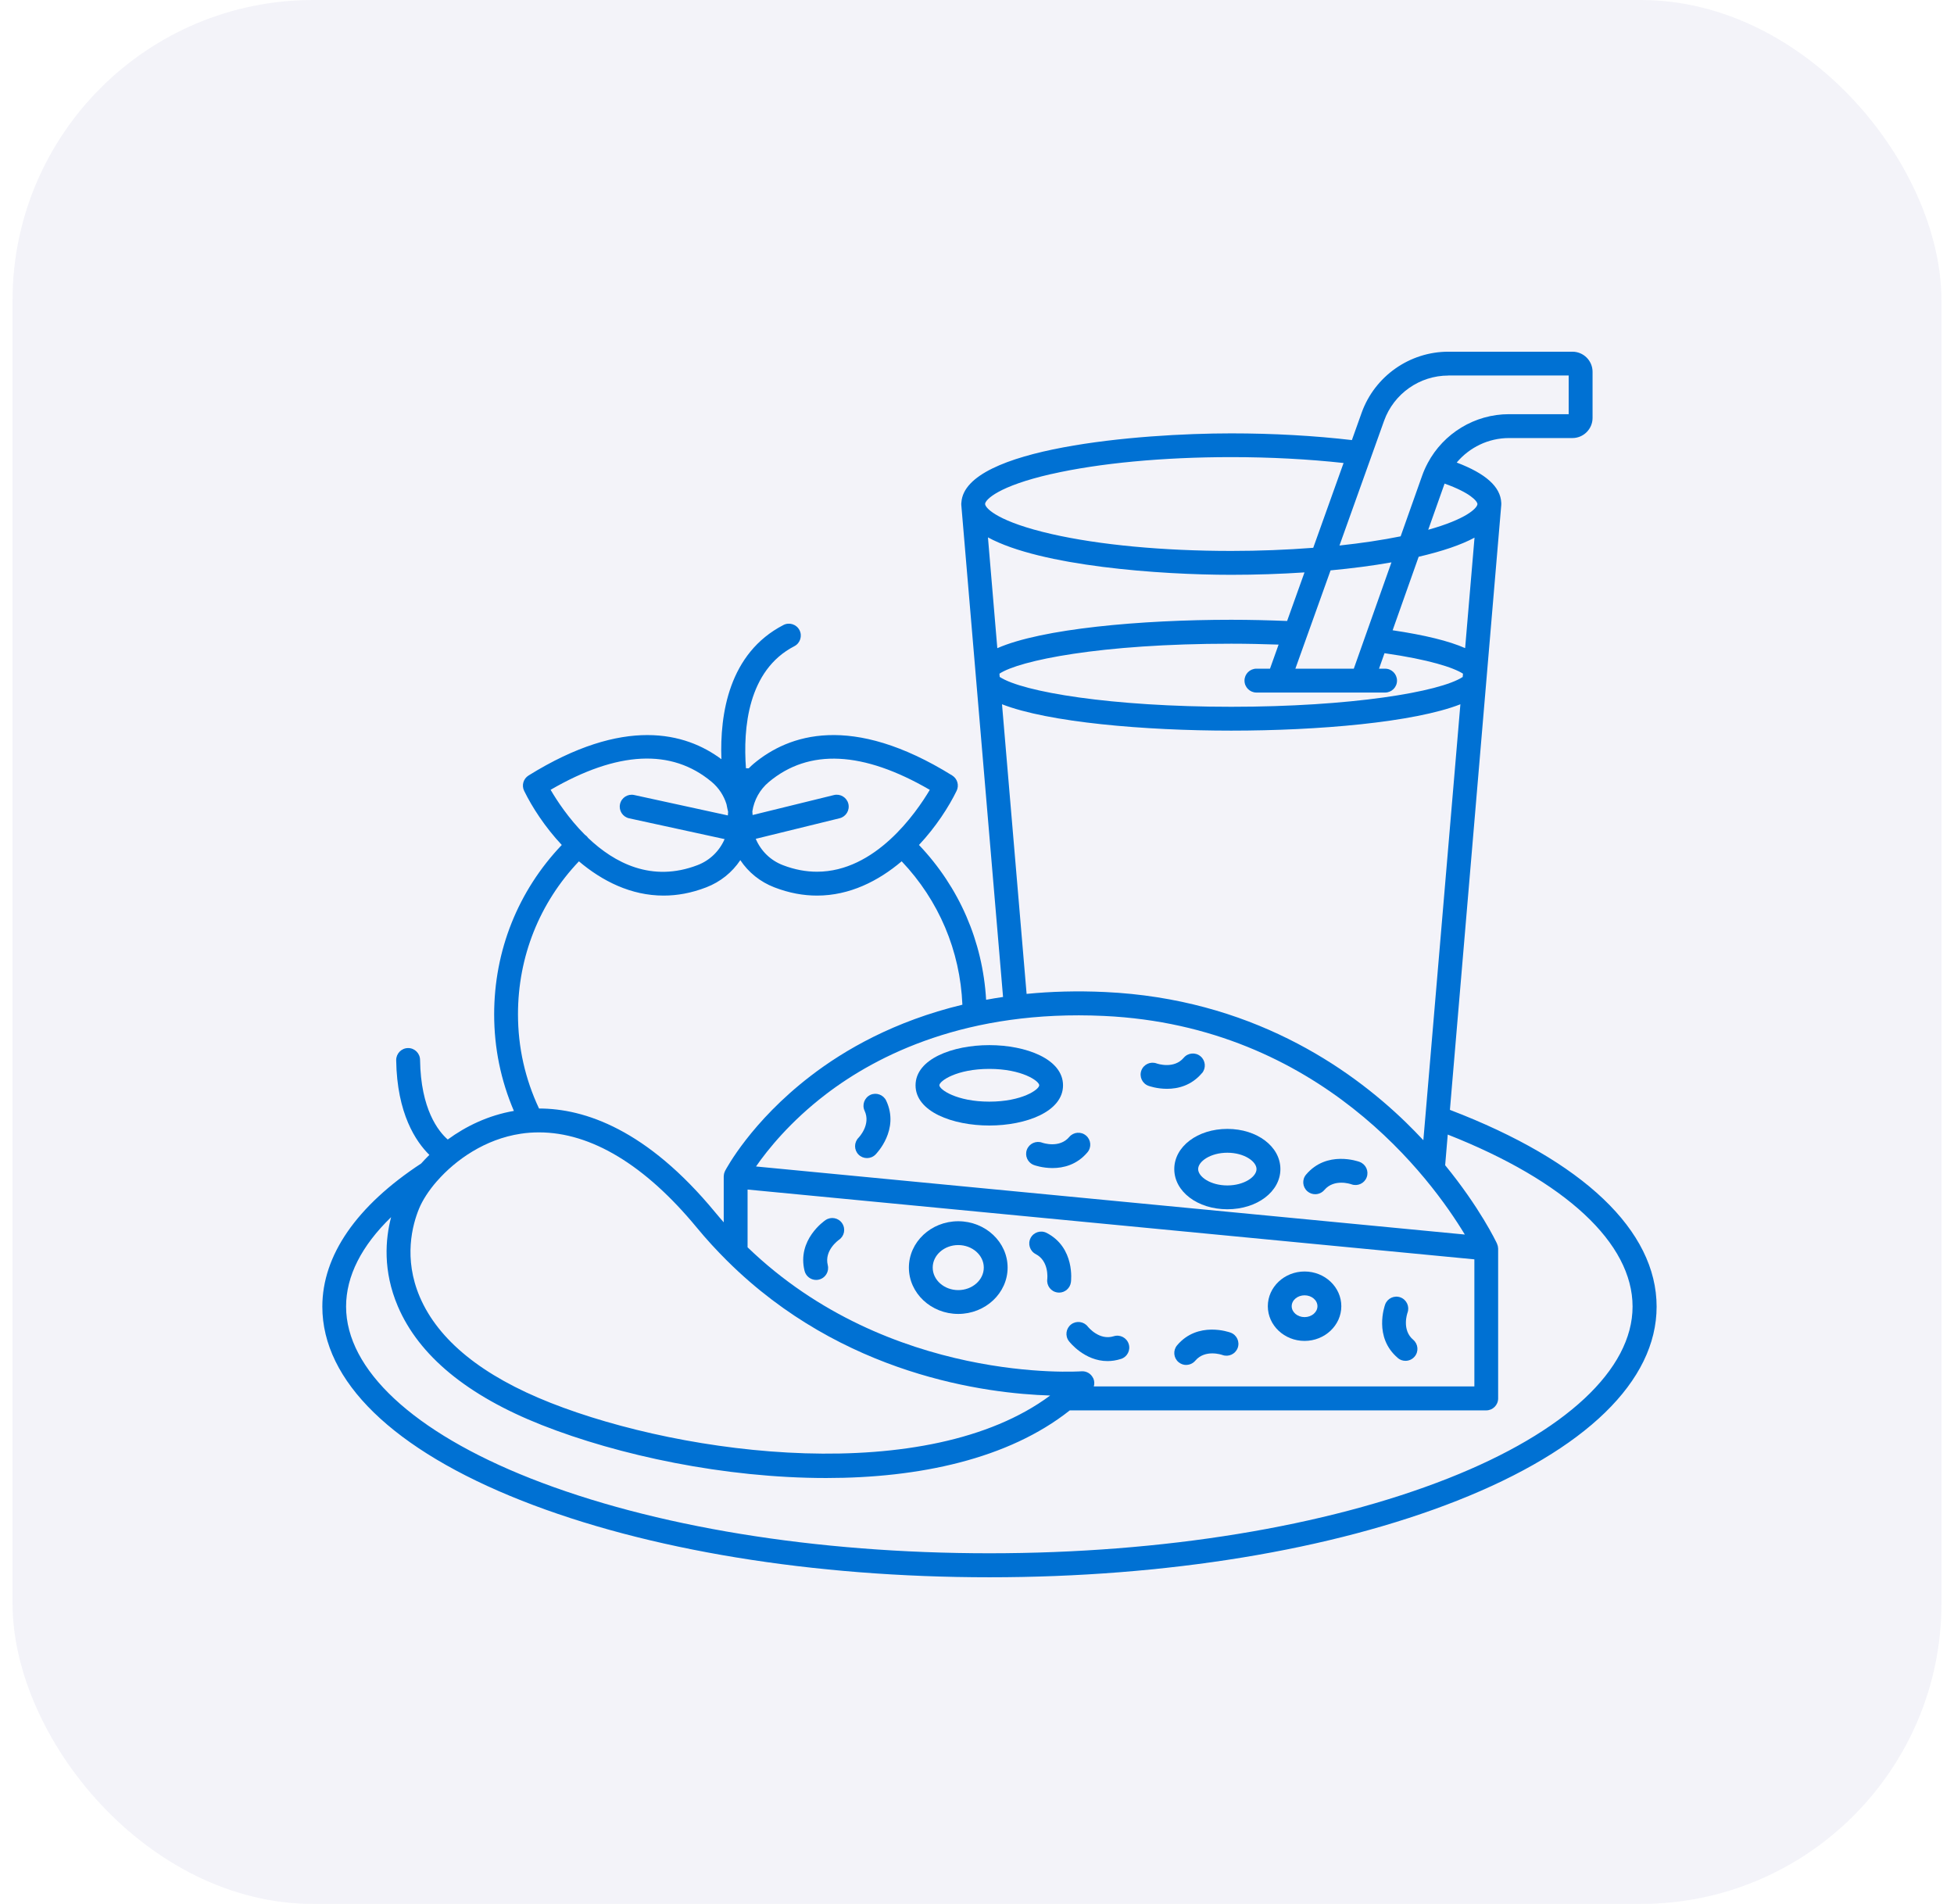 <svg width="78" height="76" viewBox="0 0 78 76" fill="none" xmlns="http://www.w3.org/2000/svg">
<rect x="0.5" width="77" height="76" rx="12" fill="#010088" fill-opacity="0.05"/>
<path d="M57.878 44.301L59.927 20.162V20.145C59.927 20.137 59.929 20.128 59.929 20.12C59.929 20.103 59.927 20.089 59.927 20.072V20.062C59.894 19.429 59.309 18.903 58.149 18.464C58.656 17.859 59.416 17.486 60.235 17.486H62.767C63.21 17.486 63.572 17.126 63.572 16.683V14.842C63.572 14.399 63.212 14.039 62.767 14.039H57.816C56.268 14.039 54.876 15.019 54.354 16.477L53.965 17.567C52.475 17.393 50.821 17.299 49.151 17.299C45.464 17.299 38.536 17.877 38.378 20.047C38.376 20.064 38.374 20.079 38.374 20.095C38.374 20.106 38.371 20.114 38.371 20.122C38.371 20.128 38.374 20.135 38.374 20.143V20.164L40.04 39.797C39.811 39.83 39.587 39.868 39.364 39.909C39.229 37.581 38.292 35.42 36.684 33.729C37.36 33.007 37.872 32.212 38.186 31.569C38.294 31.349 38.218 31.084 38.01 30.955C33.982 28.455 31.477 29.32 30.083 30.487C30.014 30.546 29.95 30.606 29.887 30.67C29.85 30.668 29.814 30.668 29.777 30.666C29.66 29.083 29.844 26.757 31.71 25.794C31.943 25.673 32.034 25.386 31.914 25.153C31.793 24.92 31.506 24.828 31.273 24.949C29.095 26.075 28.731 28.505 28.797 30.306C27.366 29.239 24.915 28.586 21.099 30.956C20.892 31.085 20.814 31.349 20.923 31.569C21.237 32.212 21.749 33.007 22.425 33.729C20.681 35.56 19.726 37.944 19.726 40.492C19.726 41.836 19.993 43.128 20.513 44.345C19.485 44.524 18.597 44.957 17.873 45.487C17.5 45.161 16.795 44.281 16.768 42.306C16.764 42.044 16.55 41.832 16.285 41.836C16.023 41.84 15.813 42.057 15.815 42.319C15.846 44.458 16.604 45.575 17.14 46.101C17.024 46.214 16.914 46.33 16.812 46.444C14.232 48.138 12.867 50.112 12.867 52.159C12.867 55.126 15.694 57.876 20.829 59.903C25.824 61.875 32.455 62.961 39.499 62.961C46.544 62.961 53.174 61.875 58.167 59.903C63.302 57.876 66.129 55.126 66.129 52.159C66.129 49.124 63.204 46.342 57.885 44.306L57.878 44.301ZM43.635 55.011C43.552 54.832 43.367 54.724 43.167 54.739C43.086 54.745 35.513 55.259 29.842 49.789V47.484L58.854 50.27V55.342H43.663C43.694 55.234 43.688 55.115 43.638 55.009L43.635 55.011ZM16.729 48.243C16.864 47.917 17.107 47.532 17.44 47.151C17.444 47.147 17.446 47.143 17.45 47.141C18.187 46.3 19.362 45.47 20.787 45.256C21.029 45.218 21.274 45.202 21.518 45.202C23.592 45.202 25.751 46.502 27.813 49.001C28.202 49.473 28.604 49.908 29.013 50.316C29.024 50.326 29.034 50.336 29.045 50.347C33.642 54.903 39.368 55.627 41.921 55.706C37.032 59.336 27.382 58.13 21.98 55.999C19.25 54.922 17.494 53.498 16.756 51.767C16.102 50.232 16.458 48.901 16.729 48.243ZM30.179 46.562C30.645 45.891 31.546 44.767 32.973 43.677C35.022 42.112 38.611 40.298 44.07 40.554C52.706 40.958 57.156 47.097 58.473 49.28L30.181 46.563L30.179 46.562ZM58.487 25.872C57.843 25.587 56.875 25.35 55.591 25.159L56.63 22.225C57.58 22.003 58.323 21.751 58.86 21.462L58.485 25.872H58.487ZM54.039 26.692H51.709L53.114 22.768C53.981 22.687 54.794 22.581 55.544 22.448L54.041 26.692L54.039 26.692ZM51.379 24.788C50.644 24.759 49.897 24.74 49.15 24.74C45.53 24.74 41.579 25.096 39.811 25.874L39.437 21.451C41.55 22.602 46.31 22.945 49.15 22.945C50.143 22.945 51.12 22.912 52.073 22.849L51.379 24.788ZM39.896 26.892C40.678 26.371 43.899 25.695 49.148 25.695C49.782 25.695 50.415 25.71 51.039 25.731L50.696 26.692H50.155C49.893 26.692 49.678 26.904 49.678 27.168C49.678 27.43 49.891 27.645 50.155 27.645H51.029H51.031H51.033H55.289C55.552 27.645 55.766 27.433 55.766 27.168C55.766 26.906 55.554 26.692 55.289 26.692H55.048L55.267 26.074C57.045 26.328 58.023 26.648 58.4 26.892L58.389 27.023C57.474 27.624 53.914 28.213 49.148 28.213C44.377 28.213 40.817 27.622 39.906 27.021L39.896 26.892ZM58.976 20.113L58.974 20.138C58.945 20.294 58.531 20.723 57.012 21.147L57.665 19.304C58.699 19.672 58.966 20.007 58.976 20.115L58.976 20.113ZM57.815 14.989H62.619V16.533H60.237C58.868 16.533 57.624 17.298 56.993 18.482C56.991 18.486 56.989 18.49 56.987 18.495C56.904 18.651 56.831 18.813 56.771 18.983L55.911 21.409C55.177 21.557 54.347 21.682 53.469 21.776L55.25 16.797C55.637 15.717 56.667 14.991 57.815 14.991L57.815 14.989ZM41.968 18.923C43.88 18.488 46.431 18.247 49.148 18.247C50.7 18.247 52.237 18.328 53.633 18.482L52.422 21.867C51.363 21.948 50.265 21.992 49.15 21.992C46.431 21.992 43.882 21.753 41.97 21.316C39.883 20.839 39.359 20.311 39.326 20.136L39.324 20.111C39.336 19.949 39.836 19.408 41.97 18.921L41.968 18.923ZM40 28.113C41.852 28.834 45.682 29.165 49.148 29.165C52.612 29.165 56.444 28.837 58.296 28.113L56.898 44.575L56.817 45.514C56.598 45.281 56.367 45.043 56.122 44.804C53.829 42.578 49.885 39.867 44.111 39.599C42.994 39.547 41.952 39.578 40.98 39.674L39.998 28.108L40 28.113ZM37.117 31.527C36.561 32.463 34.94 34.797 32.612 34.797C32.182 34.797 31.728 34.718 31.252 34.535C30.754 34.344 30.372 33.965 30.168 33.484L33.515 32.663C33.771 32.6 33.927 32.342 33.865 32.086C33.802 31.83 33.544 31.674 33.288 31.737L30.043 32.534C30.041 32.486 30.037 32.438 30.032 32.39C30.103 31.934 30.328 31.518 30.692 31.215C32.292 29.875 34.451 29.981 37.116 31.529L37.117 31.527ZM28.41 31.212C28.695 31.452 28.894 31.76 29 32.101C29.025 32.232 29.048 32.334 29.065 32.403C29.061 32.45 29.057 32.5 29.055 32.55L25.316 31.735C25.06 31.679 24.806 31.841 24.75 32.099C24.694 32.355 24.856 32.609 25.114 32.665L28.925 33.495C28.72 33.969 28.339 34.344 27.846 34.533C26.017 35.236 24.525 34.446 23.477 33.449C23.462 33.43 23.45 33.41 23.433 33.393C23.408 33.366 23.379 33.343 23.35 33.324C22.697 32.671 22.229 31.955 21.979 31.527C24.646 29.979 26.808 29.871 28.407 31.21L28.41 31.212ZM23.108 34.381C24.036 35.167 25.183 35.75 26.489 35.75C27.03 35.75 27.6 35.65 28.191 35.421C28.759 35.203 29.227 34.822 29.552 34.335C29.876 34.822 30.344 35.203 30.912 35.421C31.505 35.65 32.073 35.75 32.614 35.75C33.919 35.75 35.065 35.167 35.993 34.381C37.476 35.944 38.327 37.949 38.417 40.106C35.708 40.758 33.713 41.906 32.354 42.953C29.976 44.781 28.984 46.664 28.942 46.743C28.94 46.747 28.94 46.752 28.938 46.754C28.93 46.77 28.923 46.789 28.917 46.806C28.913 46.818 28.909 46.833 28.905 46.845C28.901 46.862 28.898 46.878 28.896 46.897C28.894 46.912 28.892 46.926 28.892 46.941C28.892 46.947 28.89 46.955 28.89 46.962V48.792C28.776 48.661 28.661 48.53 28.549 48.393C25.819 45.083 23.333 44.249 21.517 44.249C20.962 43.069 20.677 41.806 20.677 40.487C20.677 38.186 21.538 36.035 23.111 34.381L23.108 34.381ZM57.81 59.012C52.926 60.94 46.42 62.003 39.492 62.003C32.564 62.003 26.058 60.94 21.173 59.012C16.496 57.164 13.815 54.666 13.815 52.154C13.815 50.937 14.433 49.729 15.612 48.586C15.383 49.462 15.279 50.729 15.879 52.14C16.719 54.114 18.654 55.71 21.629 56.885C24.696 58.094 28.915 58.999 32.98 58.999C36.679 58.999 40.247 58.246 42.704 56.299H59.327C59.589 56.299 59.803 56.087 59.803 55.822V49.841C59.803 49.837 59.801 49.833 59.801 49.827C59.801 49.821 59.799 49.812 59.799 49.806C59.797 49.781 59.795 49.758 59.789 49.735C59.787 49.729 59.785 49.723 59.782 49.716C59.776 49.691 59.768 49.669 59.758 49.646C59.755 49.644 59.755 49.642 59.755 49.637C59.72 49.562 59.077 48.212 57.688 46.513L57.791 45.289C62.489 47.141 65.169 49.623 65.169 52.155C65.169 54.666 62.487 57.166 57.81 59.012Z" fill="#0071D3"/>
<path d="M42.434 43.324C42.434 42.271 40.953 41.719 39.491 41.719C38.028 41.719 36.547 42.271 36.547 43.324C36.547 44.376 38.028 44.928 39.491 44.928C40.953 44.928 42.434 44.376 42.434 43.324ZM39.491 43.975C38.184 43.975 37.498 43.49 37.498 43.321C37.498 43.153 38.182 42.668 39.491 42.668C40.797 42.668 41.484 43.153 41.484 43.321C41.484 43.49 40.799 43.975 39.491 43.975Z" fill="#0071D3"/>
<path d="M48.993 45.063C47.805 45.063 46.875 45.768 46.875 46.667C46.875 47.566 47.805 48.271 48.993 48.271C50.181 48.271 51.111 47.566 51.111 46.667C51.111 45.768 50.181 45.063 48.993 45.063ZM48.993 47.32C48.325 47.32 47.828 46.975 47.828 46.667C47.828 46.359 48.325 46.014 48.993 46.014C49.661 46.014 50.158 46.359 50.158 46.667C50.158 46.975 49.661 47.32 48.993 47.32Z" fill="#0071D3"/>
<path d="M52.076 53.526C52.883 53.526 53.543 52.904 53.543 52.141C53.543 51.377 52.885 50.755 52.076 50.755C51.269 50.755 50.609 51.377 50.609 52.141C50.609 52.904 51.267 53.526 52.076 53.526ZM52.076 51.706C52.359 51.706 52.59 51.901 52.59 52.141C52.59 52.38 52.359 52.576 52.076 52.576C51.793 52.576 51.562 52.38 51.562 52.141C51.562 51.901 51.793 51.706 52.076 51.706Z" fill="#0071D3"/>
<path d="M38.251 48.749C37.165 48.749 36.281 49.58 36.281 50.599C36.281 51.618 37.166 52.449 38.251 52.449C39.337 52.449 40.222 51.618 40.222 50.599C40.222 49.58 39.337 48.749 38.251 48.749ZM38.251 51.498C37.69 51.498 37.232 51.094 37.232 50.599C37.232 50.104 37.69 49.7 38.251 49.7C38.813 49.7 39.271 50.104 39.271 50.599C39.271 51.094 38.813 51.498 38.251 51.498Z" fill="#0071D3"/>
<path d="M42.682 45.386C42.291 45.847 41.634 45.625 41.6 45.612C41.355 45.523 41.083 45.648 40.991 45.893C40.899 46.139 41.024 46.413 41.272 46.505C41.297 46.515 41.609 46.626 42.014 46.626C42.445 46.626 42.984 46.501 43.408 45.999C43.579 45.8 43.554 45.498 43.352 45.329C43.153 45.159 42.851 45.184 42.682 45.386Z" fill="#0071D3"/>
<path d="M47.981 42.839C48.151 42.639 48.126 42.337 47.925 42.167C47.725 41.996 47.423 42.021 47.253 42.223C46.861 42.685 46.204 42.462 46.171 42.45C45.925 42.36 45.653 42.485 45.561 42.73C45.47 42.976 45.594 43.251 45.842 43.342C45.867 43.352 46.179 43.463 46.585 43.463C47.016 43.463 47.554 43.338 47.979 42.837L47.981 42.839Z" fill="#0071D3"/>
<path d="M34.742 43.706C34.505 43.819 34.403 44.102 34.513 44.339C34.771 44.886 34.295 45.39 34.27 45.417C34.087 45.604 34.087 45.903 34.272 46.089C34.366 46.182 34.486 46.228 34.609 46.228C34.732 46.228 34.852 46.182 34.946 46.089C34.986 46.049 35.92 45.094 35.375 43.935C35.262 43.698 34.979 43.596 34.74 43.706L34.742 43.706Z" fill="#0071D3"/>
<path d="M54.273 46.38C54.221 46.361 52.963 45.908 52.137 46.886C51.966 47.085 51.991 47.387 52.193 47.558C52.282 47.633 52.391 47.67 52.501 47.67C52.636 47.67 52.771 47.612 52.865 47.502C53.256 47.04 53.911 47.262 53.947 47.275C54.192 47.364 54.465 47.239 54.556 46.994C54.648 46.748 54.523 46.474 54.275 46.382L54.273 46.38Z" fill="#0071D3"/>
<path d="M47.35 54.484C47.486 54.484 47.621 54.425 47.714 54.315C48.105 53.853 48.763 54.076 48.796 54.088C49.042 54.178 49.314 54.053 49.406 53.807C49.497 53.562 49.372 53.287 49.125 53.196C49.073 53.177 47.814 52.724 46.988 53.701C46.818 53.901 46.843 54.203 47.044 54.373C47.134 54.448 47.242 54.486 47.352 54.486L47.35 54.484Z" fill="#0071D3"/>
<path d="M44.746 54.246C44.998 54.167 45.136 53.898 45.056 53.649C44.977 53.399 44.709 53.26 44.459 53.339C43.881 53.52 43.446 52.981 43.423 52.954C43.263 52.748 42.965 52.709 42.758 52.867C42.549 53.027 42.508 53.324 42.668 53.534C42.697 53.572 43.29 54.331 44.21 54.331C44.378 54.331 44.557 54.306 44.744 54.246L44.746 54.246Z" fill="#0071D3"/>
<path d="M42.749 51.186C42.758 51.13 42.918 49.802 41.78 49.215C41.547 49.095 41.26 49.186 41.139 49.419C41.019 49.652 41.11 49.939 41.343 50.06C41.88 50.337 41.809 51.025 41.805 51.063C41.772 51.323 41.955 51.56 42.215 51.593C42.236 51.596 42.256 51.598 42.277 51.598C42.512 51.598 42.716 51.423 42.749 51.184L42.749 51.186Z" fill="#0071D3"/>
<path d="M55.797 54.209C55.886 54.284 55.994 54.321 56.104 54.321C56.24 54.321 56.375 54.263 56.468 54.153C56.639 53.953 56.614 53.651 56.412 53.48C55.95 53.089 56.173 52.434 56.186 52.399C56.275 52.153 56.15 51.881 55.905 51.789C55.659 51.698 55.385 51.822 55.293 52.07C55.274 52.124 54.821 53.381 55.799 54.207L55.797 54.209Z" fill="#0071D3"/>
<path d="M32.956 48.702C32.908 48.733 31.808 49.49 32.117 50.732C32.172 50.948 32.365 51.092 32.579 51.092C32.617 51.092 32.656 51.088 32.696 51.077C32.952 51.013 33.106 50.755 33.043 50.501C32.898 49.914 33.461 49.511 33.49 49.49C33.707 49.342 33.763 49.049 33.617 48.831C33.472 48.612 33.174 48.554 32.956 48.702Z" fill="#0071D3"/>
</svg>
